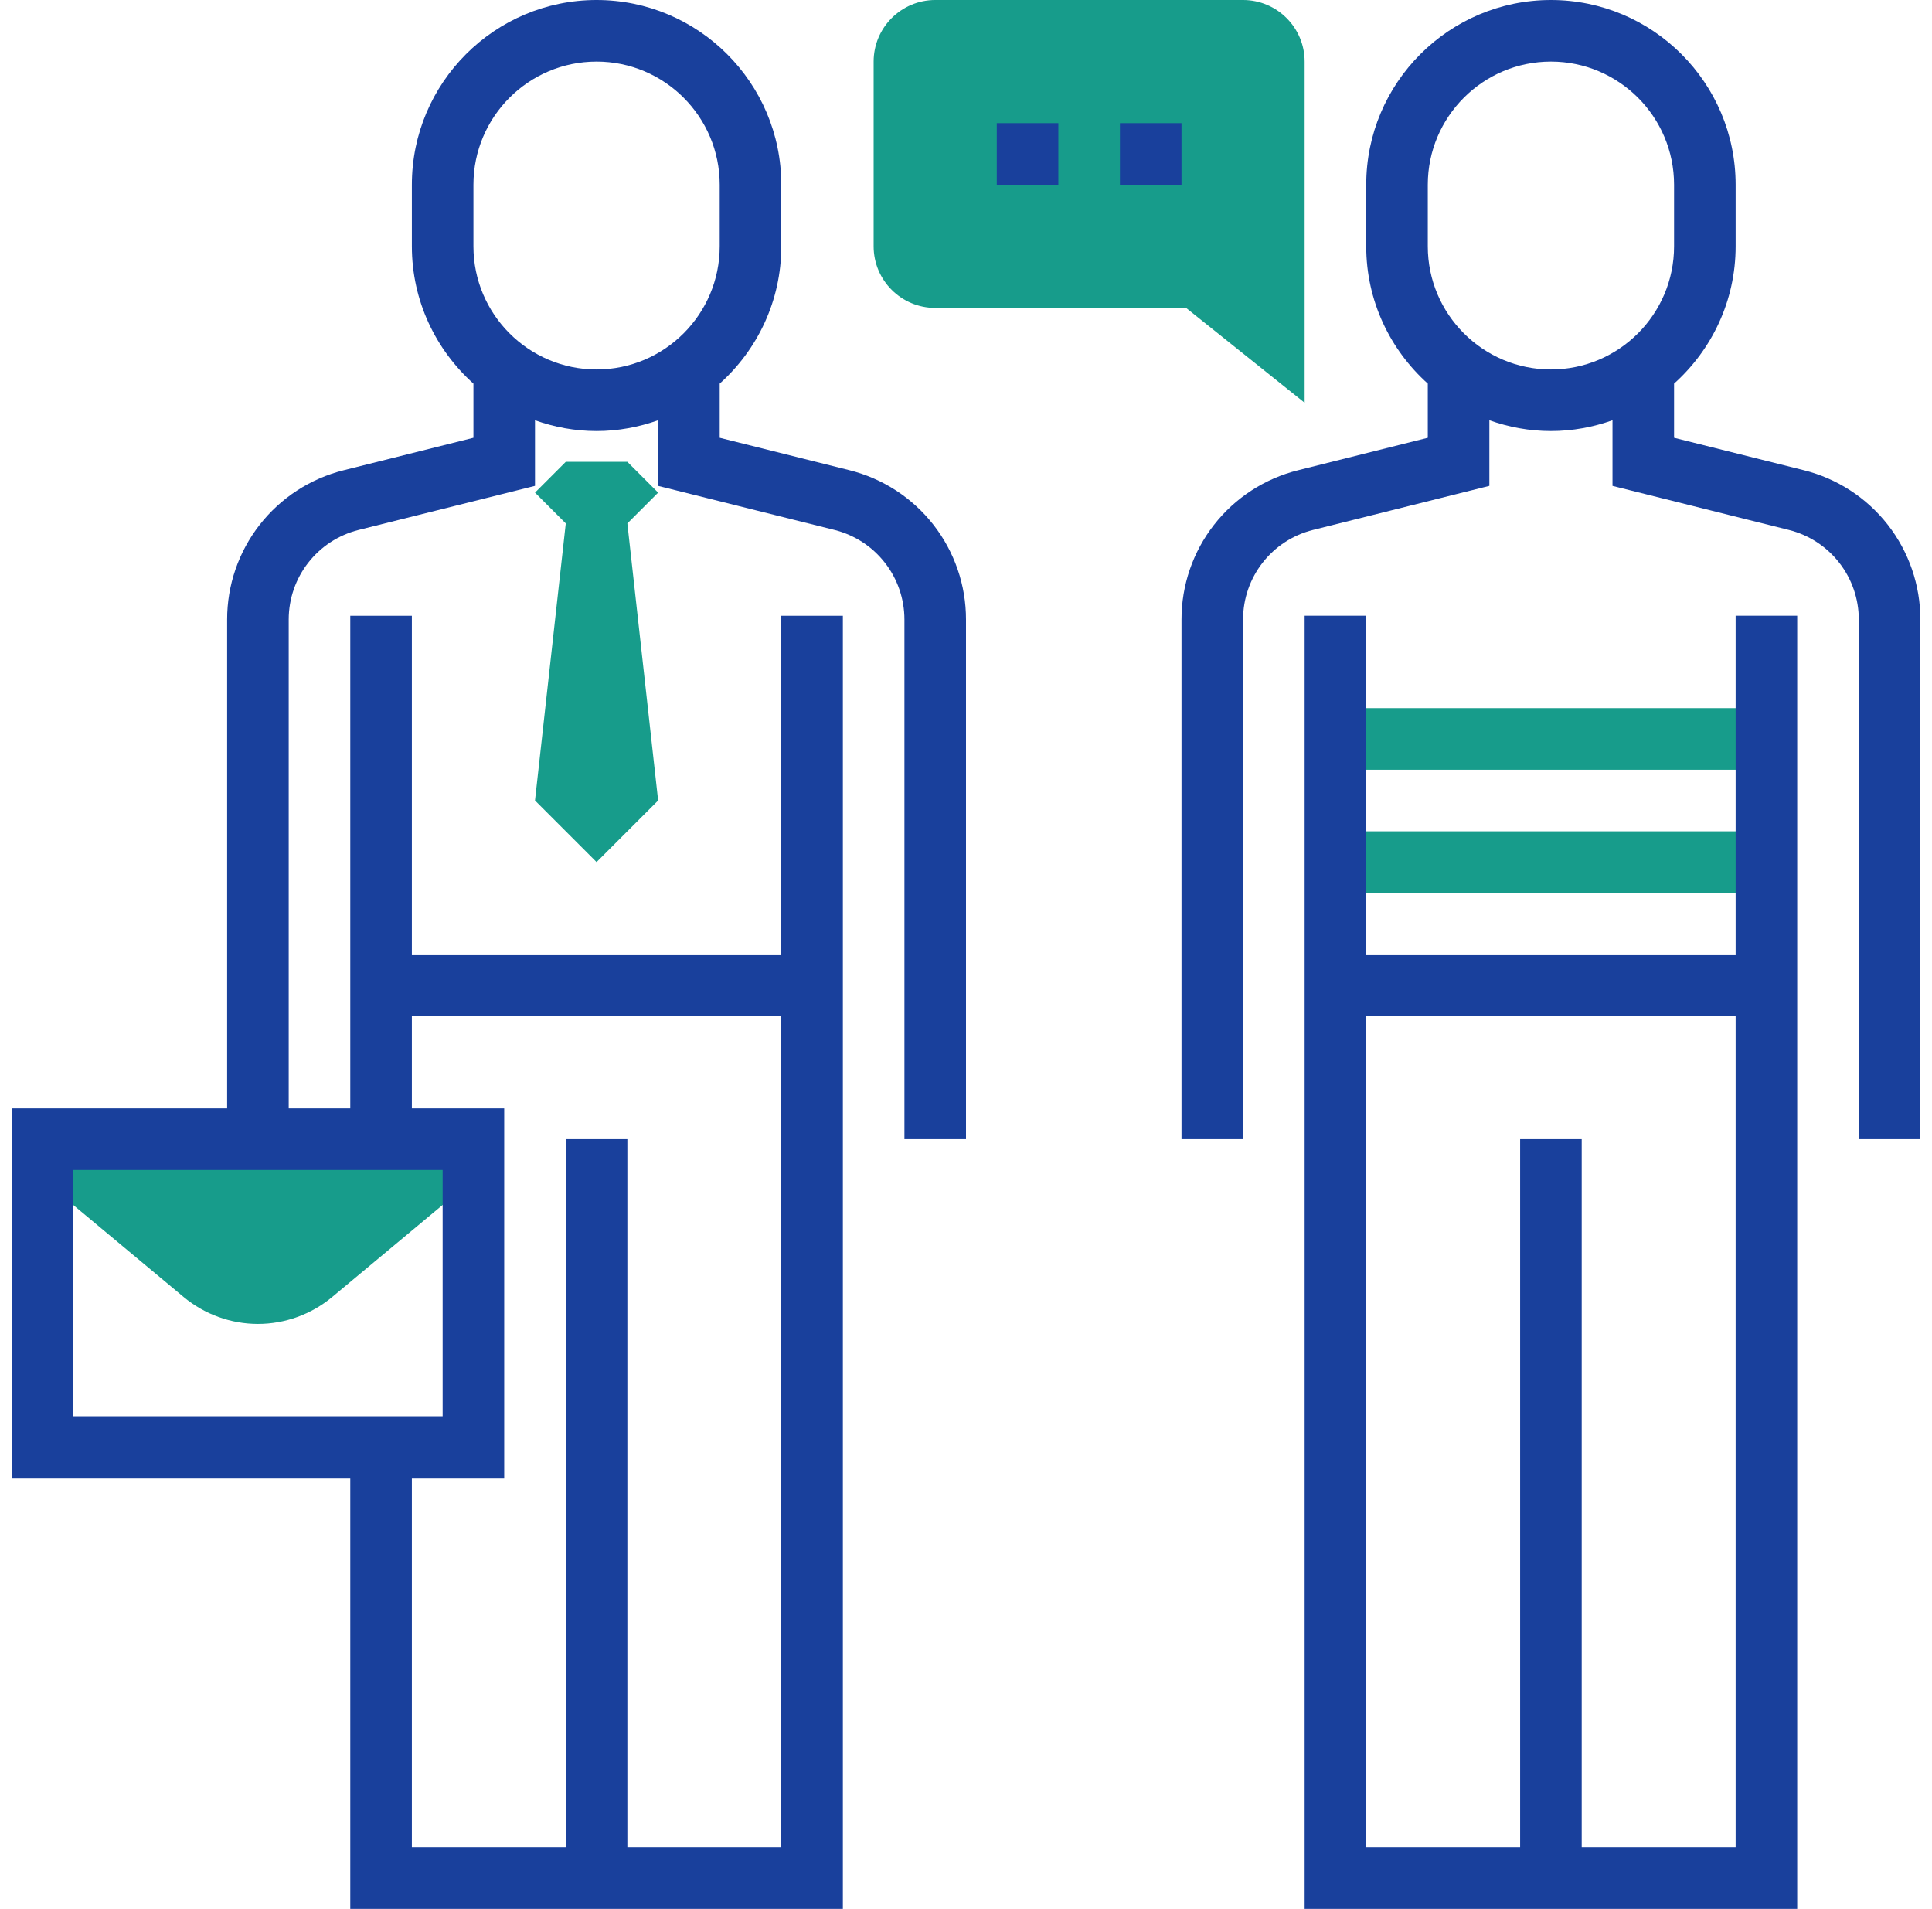 <svg width="83" height="82" viewBox="0 0 83 82" fill="none" xmlns="http://www.w3.org/2000/svg">
<g id="Frame" clip-path="url(#clip0_18051_45637)">
<g id="Group">
<g id="Group_2">
<path id="Vector" d="M57.371 35.71H75.887V38.355H57.371V35.71ZM57.371 30.419H75.887V33.065H57.371V30.419ZM28.274 21.161L26.952 19.839H24.306L22.984 21.161L24.306 22.484L22.984 34.387L25.629 37.032L28.274 34.387L26.952 22.484L28.274 21.161ZM20.339 48.935H1.823L0.975 49.953L7.894 55.718C8.789 56.461 9.92 56.871 11.081 56.871C12.242 56.871 13.373 56.461 14.267 55.718L21.185 49.953L20.339 48.935ZM56.048 17.301L50.955 13.226H40.177C38.719 13.226 37.532 12.04 37.532 10.581V2.645C37.532 1.186 38.719 0 40.177 0H53.403C54.862 0 56.048 1.186 56.048 2.645V17.301Z" fill="#179C8B"/>
</g>
<path id="Vector_2" d="M36.491 20.198L30.919 18.806V16.479C32.538 15.026 33.565 12.924 33.565 10.581V7.935C33.565 3.559 30.006 0 25.629 0C21.252 0 17.694 3.559 17.694 7.935V10.581C17.694 12.923 18.72 15.024 20.339 16.479V18.806L14.767 20.2C13.335 20.556 12.064 21.381 11.156 22.543C10.248 23.706 9.756 25.139 9.758 26.614V47.613H0.5V63.484H15.048V82H36.21V26.452H33.565V41H17.694V26.452H15.048V47.613H12.403V26.614C12.403 24.791 13.64 23.207 15.408 22.764L22.984 20.871V18.053C23.813 18.348 24.7 18.516 25.629 18.516C26.558 18.516 27.445 18.347 28.274 18.053V20.872L35.85 22.764C36.709 22.979 37.471 23.474 38.015 24.172C38.56 24.869 38.855 25.729 38.855 26.614V48.935H41.5V26.614C41.502 25.139 41.009 23.706 40.102 22.543C39.194 21.38 37.923 20.555 36.491 20.198ZM3.145 50.258H19.016V60.839H3.145V50.258ZM17.694 43.645H33.565V79.355H26.952V48.935H24.306V79.355H17.694V63.484H21.661V47.613H17.694V43.645ZM20.339 10.581V7.935C20.339 5.018 22.711 2.645 25.629 2.645C28.547 2.645 30.919 5.018 30.919 7.935V10.581C30.919 13.498 28.547 15.871 25.629 15.871C22.711 15.871 20.339 13.498 20.339 10.581ZM77.491 20.198L71.919 18.806V16.479C73.538 15.026 74.564 12.924 74.564 10.581V7.935C74.564 3.559 71.006 0 66.629 0C62.252 0 58.694 3.559 58.694 7.935V10.581C58.694 12.923 59.72 15.024 61.339 16.479V18.806L55.767 20.2C54.335 20.556 53.064 21.381 52.156 22.543C51.248 23.706 50.756 25.139 50.758 26.614V48.935H53.403V26.614C53.403 24.791 54.64 23.207 56.408 22.764L63.984 20.871V18.053C64.813 18.348 65.7 18.516 66.629 18.516C67.558 18.516 68.445 18.347 69.274 18.053V20.872L76.85 22.764C77.709 22.979 78.471 23.474 79.015 24.172C79.56 24.869 79.856 25.729 79.855 26.614V48.935H82.5V26.614C82.502 25.139 82.009 23.706 81.102 22.543C80.194 21.38 78.923 20.555 77.491 20.198ZM61.339 10.581V7.935C61.339 5.018 63.711 2.645 66.629 2.645C69.547 2.645 71.919 5.018 71.919 7.935V10.581C71.919 13.498 69.547 15.871 66.629 15.871C63.711 15.871 61.339 13.498 61.339 10.581Z" fill="#19409C"/>
<path id="Vector_3" d="M74.564 40.999H58.693V26.45H56.048V81.999H77.209V26.45H74.564V40.999ZM67.951 79.354V48.934H65.306V79.354H58.693V43.644H74.564V79.354H67.951ZM42.822 5.289H45.467V7.934H42.822V5.289ZM48.113 5.289H50.758V7.934H48.113V5.289Z" fill="#19409C"/>
</g>
</g>
<defs>
<clipPath id="clip0_18051_45637">
<rect width="82" height="82" fill="white" transform="translate(0.5)"/>
</clipPath>
</defs>
</svg>

